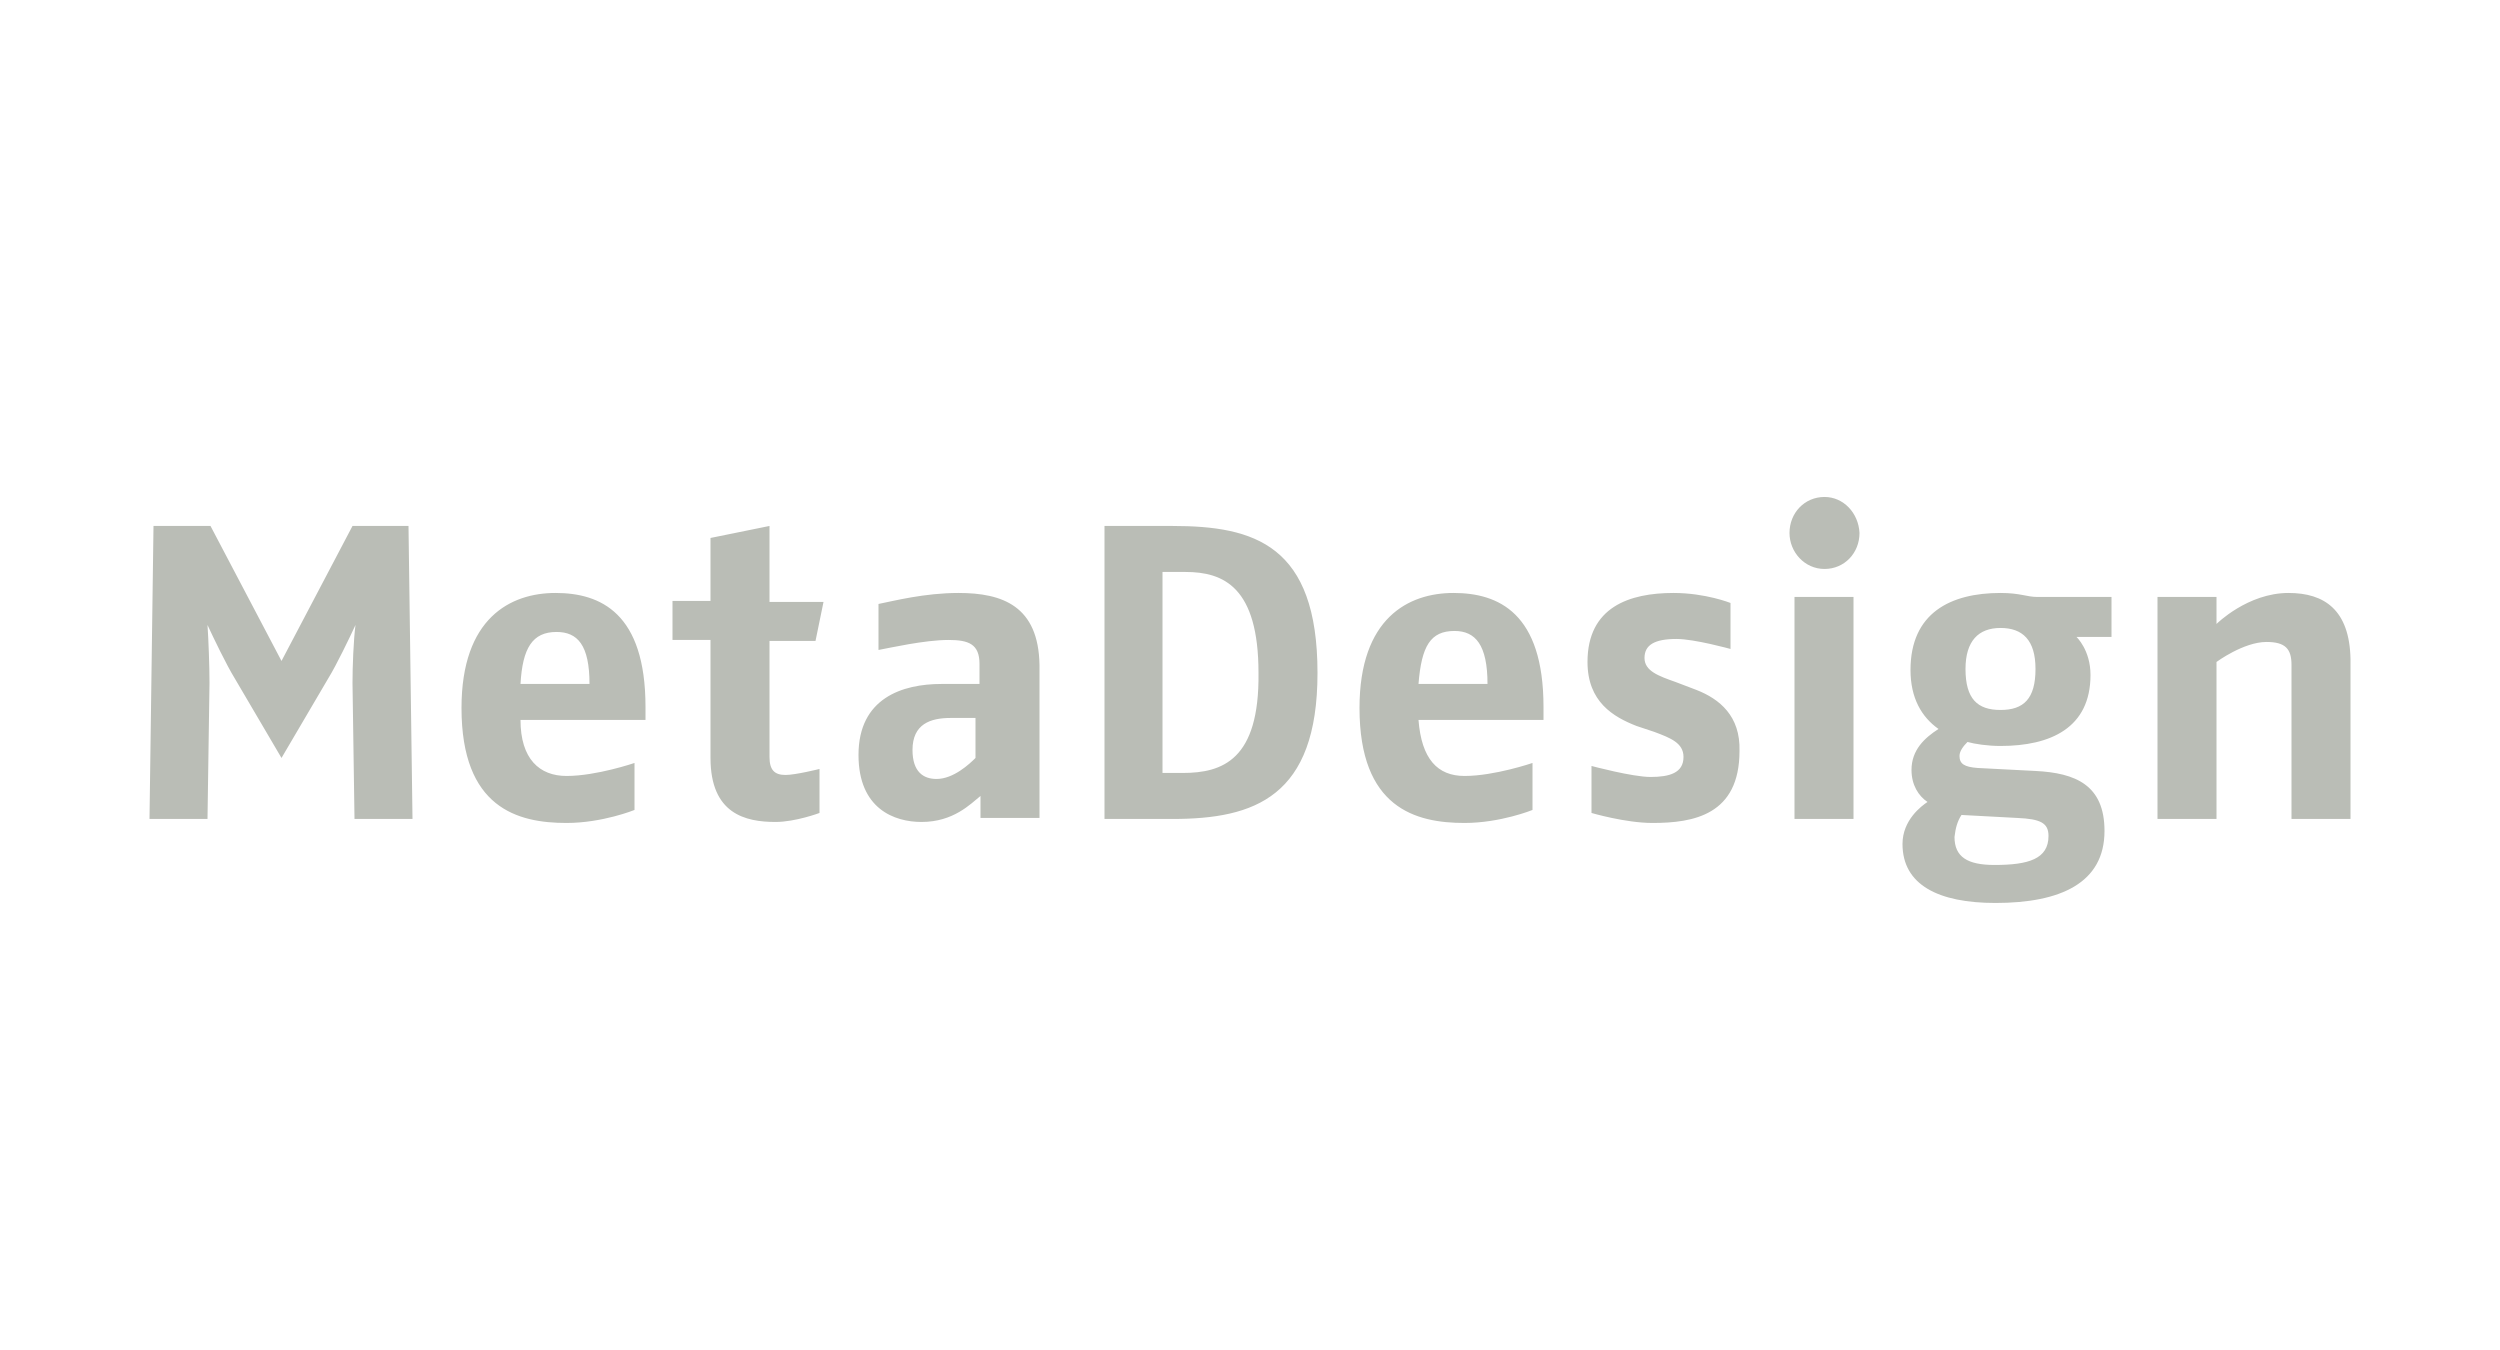 <?xml version="1.0" encoding="UTF-8"?>
<svg xmlns="http://www.w3.org/2000/svg" height="135" width="250">
    <path d="M35.25 52.596l-7.1 13.5-7.1-13.5h-5.7l-.4 29.3h5.8l.2-13.6c0-1.7-.1-4.3-.2-5.8.6 1.3 1.9 4 2.7 5.3l4.7 8 4.7-8c.8-1.3 2.1-4 2.7-5.3-.2 1.5-.3 4.2-.3 5.8l.2 13.6h5.8l-.4-29.3zm20.3 6.7c-4.5 0-9.4 2.5-9.4 11.5 0 10 5.6 11.5 10.5 11.5 3.6 0 6.8-1.3 6.8-1.3v-4.7s-3.8 1.3-6.8 1.3c-2.7 0-4.6-1.7-4.6-5.6h12.5v-1.3c0-9.4-4.5-11.4-9-11.4zm-3.5 9.1c.2-3.6 1.2-5.2 3.6-5.2 2.1 0 3.3 1.3 3.3 5.2zm29.5-4.3l.8-3.9h-5.4v-7.6l-5.9 1.2v6.3h-3.8v3.9h3.8v11.8c0 5.6 3.5 6.4 6.5 6.4 2 0 4.4-.9 4.4-.9v-4.4s-2.4.6-3.4.6c-1.1 0-1.6-.5-1.6-1.8v-11.6zm14.3-4.8c-3.4 0-6.5.8-8 1.1v4.6c1.1-.2 4.6-1 7-1 2 0 3.1.4 3.1 2.4v2h-3.8c-3.9 0-8.3 1.4-8.3 7.1 0 5.4 3.6 6.7 6.3 6.7 3.2 0 4.9-1.8 5.9-2.6v2.2h5.9v-15.3c-.1-5.9-3.7-7.2-8.1-7.2zm1.7 16.5c-.6.6-2.2 2.1-3.9 2.1-1.3 0-2.4-.7-2.4-2.9 0-2.6 1.8-3.2 3.8-3.2h2.5zm19.7-23.2h-6.8v29.3h6.8c8.2 0 14.5-2.2 14.5-14.6 0-12.8-6.3-14.7-14.5-14.7zm1 24.7h-2v-20.1h2.3c3.8 0 7.3 1.5 7.3 10.1.1 8.7-3.6 10-7.6 10zm27.1-18c-4.5 0-9.4 2.5-9.4 11.5 0 10 5.6 11.5 10.5 11.5 3.6 0 6.8-1.3 6.8-1.3v-4.7s-3.8 1.3-6.8 1.3c-2.7 0-4.3-1.7-4.6-5.6h12.5v-1.3c0-9.4-4.5-11.4-9-11.4zm-3.5 9.1c.3-3.8 1.2-5.3 3.6-5.3 2.1 0 3.3 1.4 3.3 5.3zm27.8.6l-2.1-.8c-1.7-.6-3.1-1.1-3.1-2.4s1-1.9 3.2-1.9c1.8 0 5.4 1 5.4 1v-4.6s-2.5-1-5.7-1c-4.4 0-8.6 1.4-8.6 6.9 0 4 2.6 5.5 4.9 6.4l1.8.6c1.6.6 2.9 1.1 2.9 2.5 0 1.6-1.4 2-3.3 2-1.8 0-5.9-1.1-5.9-1.1v4.7s3.4 1 6.1 1c4.1 0 8.7-.8 8.7-7.2.1-3.5-2-5.2-4.3-6.1zm9.8 12.9h5.9v-22.2h-5.9zm3-32.2c-2 0-3.5 1.6-3.5 3.6 0 1.9 1.5 3.6 3.5 3.6s3.5-1.6 3.5-3.6c-.1-2-1.6-3.6-3.5-3.6zm17.6 9.6c-5 0-9 2-9 7.7 0 2.8 1.1 4.7 2.8 5.9-1.4.9-2.7 2.1-2.7 4.1 0 1.5.7 2.6 1.6 3.2-.6.4-2.5 1.8-2.5 4.2 0 4.1 3.6 5.9 9.3 5.9 6.5 0 10.9-2 10.9-7.2 0-4.6-2.9-5.8-6.9-6l-5.8-.3c-1.3-.1-1.8-.4-1.8-1.2 0-.5.4-1 .8-1.4.7.2 2 .4 3.3.4 5 0 9-1.8 9-7.1 0-2.5-1.4-3.8-1.4-3.8h3.5v-4h-7.4c-1.1 0-1.7-.4-3.7-.4zm-3.9 22.2l5.6.3c2.3.1 3.1.5 3.1 1.8 0 2.3-2 2.9-5.4 2.9-2.7 0-4-.8-4-2.8.1-.9.3-1.6.7-2.2zm3.9-10.5c-2.3 0-3.5-1.1-3.5-4.1 0-2.8 1.3-4.1 3.5-4.1s3.5 1.2 3.5 4.1c0 3-1.2 4.1-3.5 4.1zm28.8-11.7c-4.1 0-7.2 3.1-7.2 3.1v-2.7h-5.9v22.2h5.9v-15.7s2.7-2 5-2c1.9 0 2.5.7 2.5 2.3v15.4h5.9v-16c-.1-4.9-2.6-6.6-6.2-6.6z" fill="#babdb6"/>
</svg>

